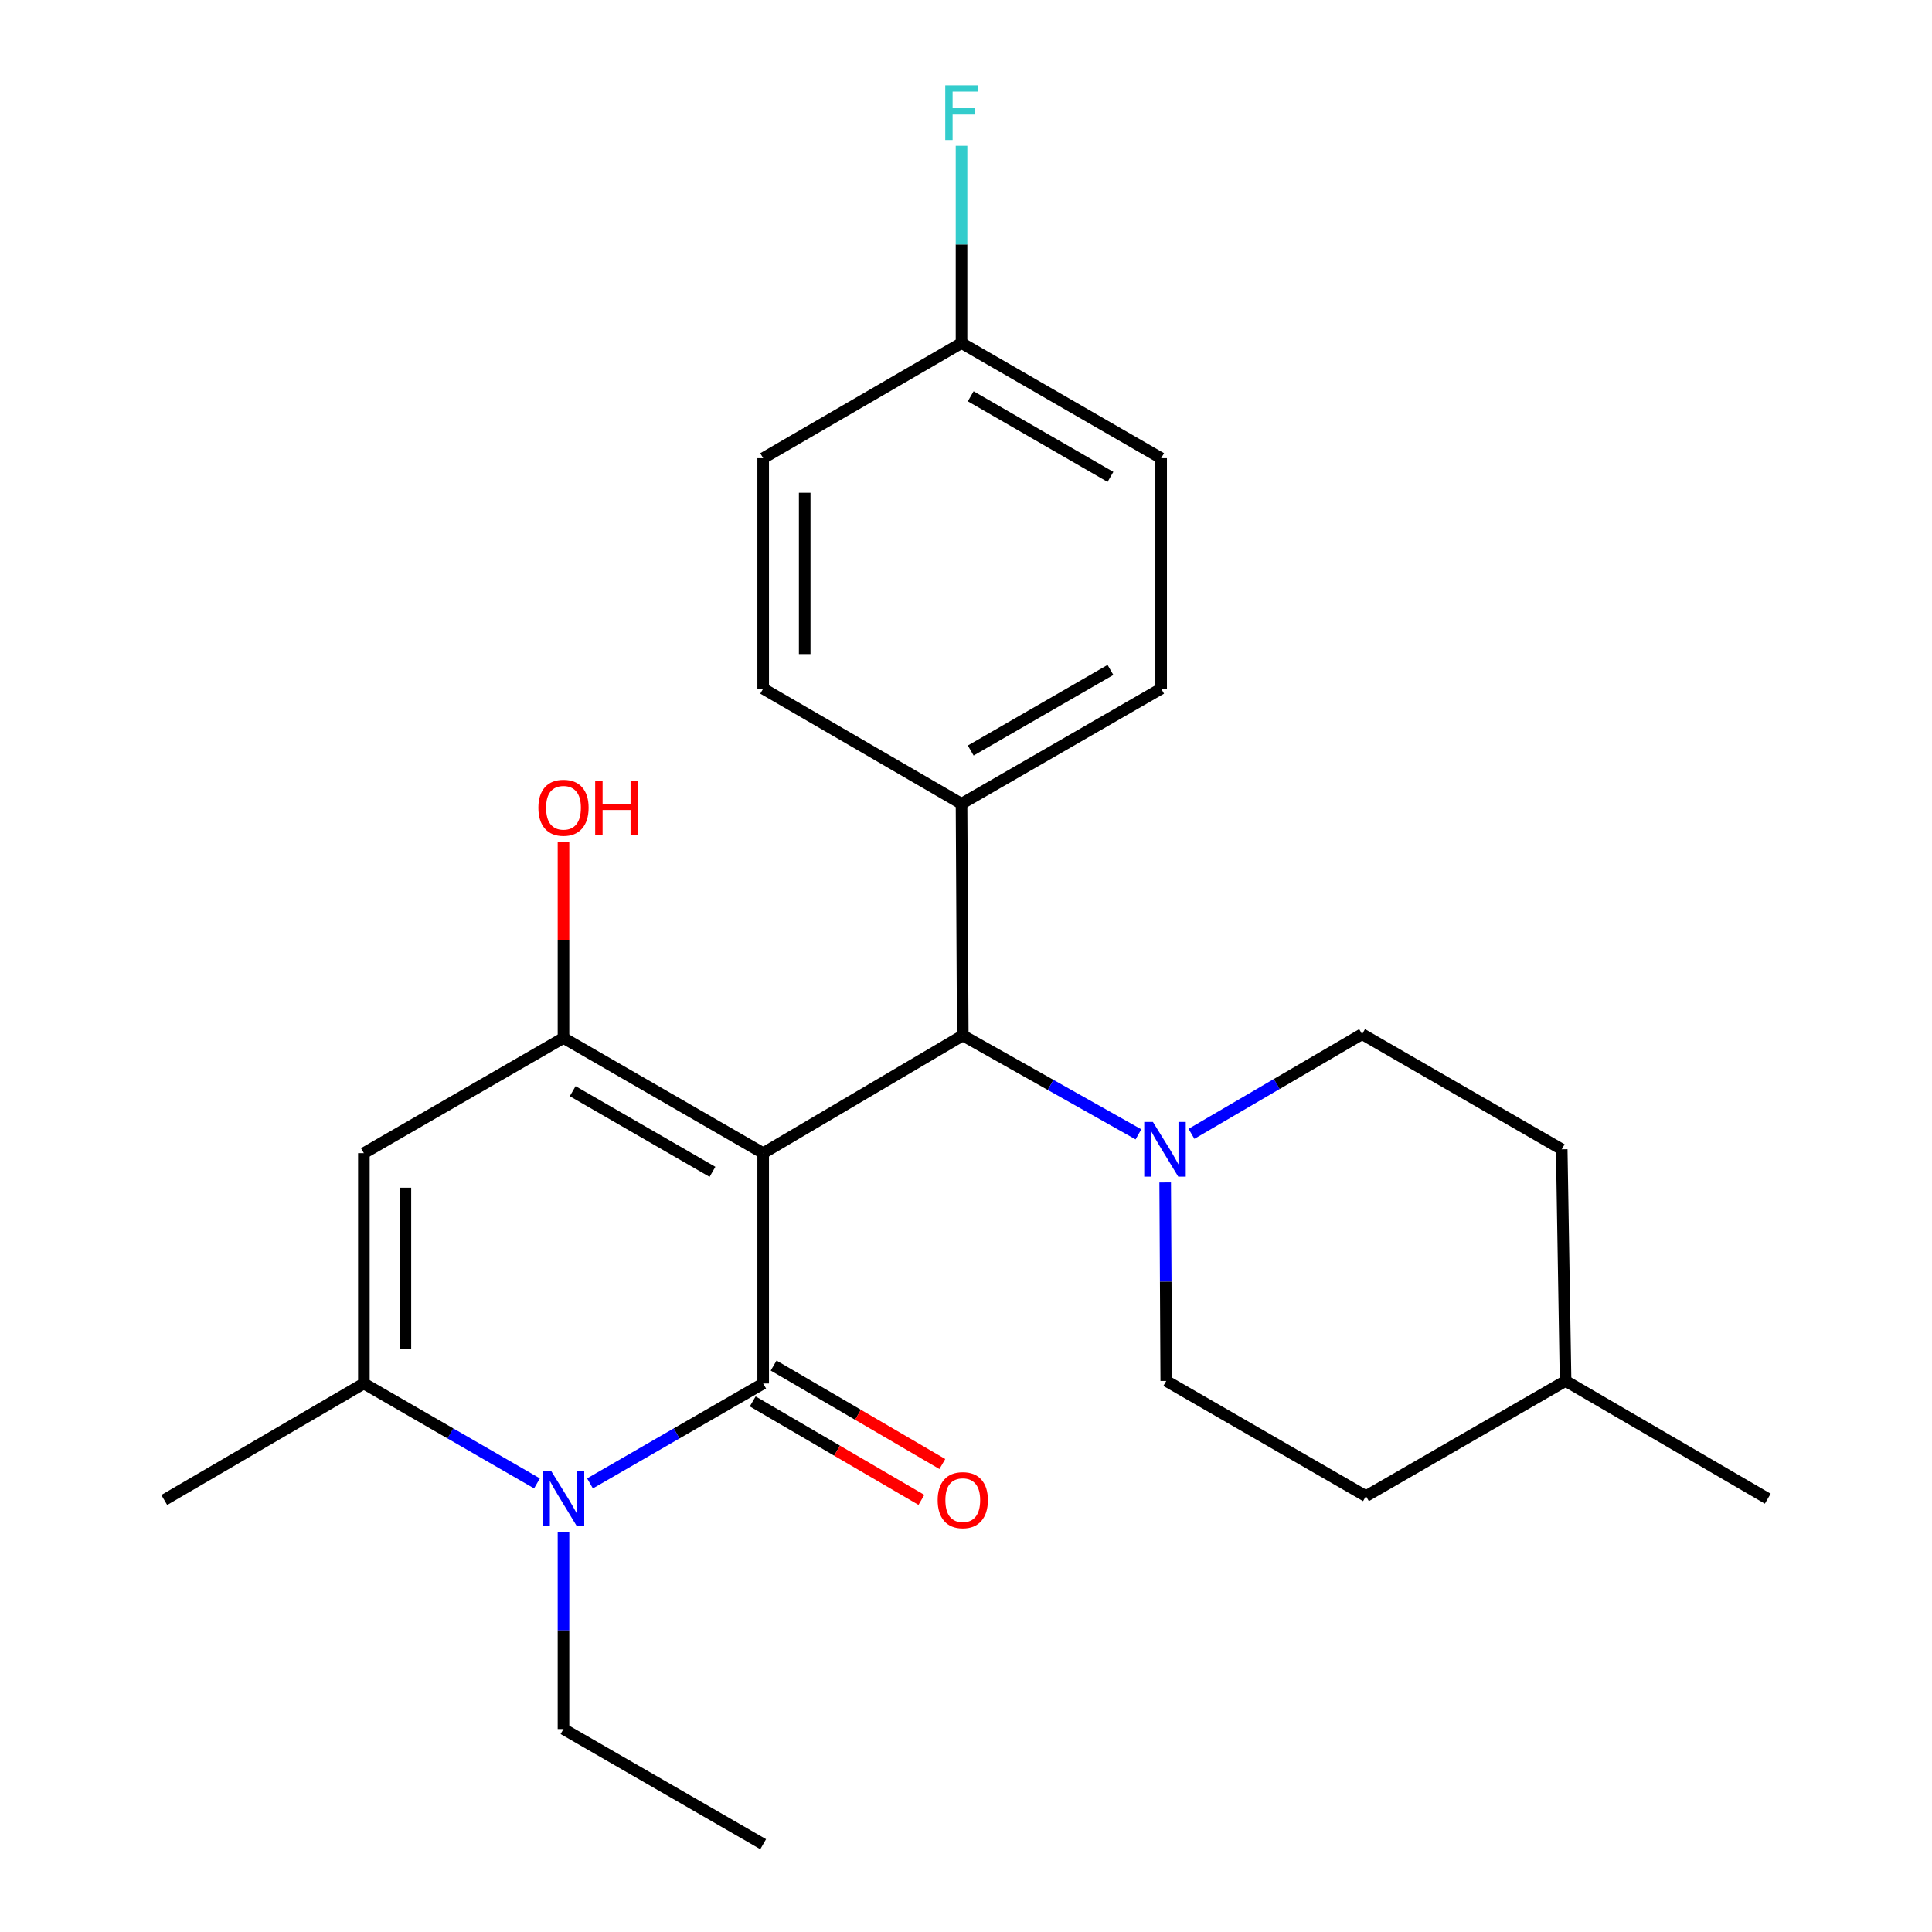 <?xml version='1.0' encoding='iso-8859-1'?>
<svg version='1.1' baseProfile='full'
              xmlns='http://www.w3.org/2000/svg'
                      xmlns:rdkit='http://www.rdkit.org/xml'
                      xmlns:xlink='http://www.w3.org/1999/xlink'
                  xml:space='preserve'
width='1000px' height='1000px' viewBox='0 0 1000 1000'>
<!-- END OF HEADER -->
<rect style='opacity:1.0;fill:#FFFFFF;stroke:none' width='1000' height='1000' x='0' y='0'> </rect>
<path class='bond-0' d='M 395.017,596.874 L 395.017,716.09' style='fill:none;fill-rule:evenodd;stroke:#000000;stroke-width:6px;stroke-linecap:butt;stroke-linejoin:miter;stroke-opacity:1' />
<path class='bond-1' d='M 395.017,596.874 L 291.659,537.23' style='fill:none;fill-rule:evenodd;stroke:#000000;stroke-width:6px;stroke-linecap:butt;stroke-linejoin:miter;stroke-opacity:1' />
<path class='bond-1' d='M 368.771,606.543 L 296.42,564.793' style='fill:none;fill-rule:evenodd;stroke:#000000;stroke-width:6px;stroke-linecap:butt;stroke-linejoin:miter;stroke-opacity:1' />
<path class='bond-5' d='M 395.017,596.874 L 498.328,535.941' style='fill:none;fill-rule:evenodd;stroke:#000000;stroke-width:6px;stroke-linecap:butt;stroke-linejoin:miter;stroke-opacity:1' />
<path class='bond-2' d='M 395.017,716.09 L 350.2,741.947' style='fill:none;fill-rule:evenodd;stroke:#000000;stroke-width:6px;stroke-linecap:butt;stroke-linejoin:miter;stroke-opacity:1' />
<path class='bond-2' d='M 350.2,741.947 L 305.382,767.804' style='fill:none;fill-rule:evenodd;stroke:#0000FF;stroke-width:6px;stroke-linecap:butt;stroke-linejoin:miter;stroke-opacity:1' />
<path class='bond-7' d='M 389.6,725.371 L 433.26,750.855' style='fill:none;fill-rule:evenodd;stroke:#000000;stroke-width:6px;stroke-linecap:butt;stroke-linejoin:miter;stroke-opacity:1' />
<path class='bond-7' d='M 433.26,750.855 L 476.92,776.338' style='fill:none;fill-rule:evenodd;stroke:#FF0000;stroke-width:6px;stroke-linecap:butt;stroke-linejoin:miter;stroke-opacity:1' />
<path class='bond-7' d='M 400.435,706.808 L 444.095,732.292' style='fill:none;fill-rule:evenodd;stroke:#000000;stroke-width:6px;stroke-linecap:butt;stroke-linejoin:miter;stroke-opacity:1' />
<path class='bond-7' d='M 444.095,732.292 L 487.755,757.776' style='fill:none;fill-rule:evenodd;stroke:#FF0000;stroke-width:6px;stroke-linecap:butt;stroke-linejoin:miter;stroke-opacity:1' />
<path class='bond-3' d='M 291.659,537.23 L 188.336,596.874' style='fill:none;fill-rule:evenodd;stroke:#000000;stroke-width:6px;stroke-linecap:butt;stroke-linejoin:miter;stroke-opacity:1' />
<path class='bond-11' d='M 291.659,537.23 L 291.659,486.492' style='fill:none;fill-rule:evenodd;stroke:#000000;stroke-width:6px;stroke-linecap:butt;stroke-linejoin:miter;stroke-opacity:1' />
<path class='bond-11' d='M 291.659,486.492 L 291.659,435.755' style='fill:none;fill-rule:evenodd;stroke:#FF0000;stroke-width:6px;stroke-linecap:butt;stroke-linejoin:miter;stroke-opacity:1' />
<path class='bond-14' d='M 291.659,792.862 L 291.659,843.9' style='fill:none;fill-rule:evenodd;stroke:#0000FF;stroke-width:6px;stroke-linecap:butt;stroke-linejoin:miter;stroke-opacity:1' />
<path class='bond-14' d='M 291.659,843.9 L 291.659,894.938' style='fill:none;fill-rule:evenodd;stroke:#000000;stroke-width:6px;stroke-linecap:butt;stroke-linejoin:miter;stroke-opacity:1' />
<path class='bond-25' d='M 277.936,767.802 L 233.136,741.946' style='fill:none;fill-rule:evenodd;stroke:#0000FF;stroke-width:6px;stroke-linecap:butt;stroke-linejoin:miter;stroke-opacity:1' />
<path class='bond-25' d='M 233.136,741.946 L 188.336,716.09' style='fill:none;fill-rule:evenodd;stroke:#000000;stroke-width:6px;stroke-linecap:butt;stroke-linejoin:miter;stroke-opacity:1' />
<path class='bond-4' d='M 188.336,596.874 L 188.336,716.09' style='fill:none;fill-rule:evenodd;stroke:#000000;stroke-width:6px;stroke-linecap:butt;stroke-linejoin:miter;stroke-opacity:1' />
<path class='bond-4' d='M 209.829,614.756 L 209.829,698.207' style='fill:none;fill-rule:evenodd;stroke:#000000;stroke-width:6px;stroke-linecap:butt;stroke-linejoin:miter;stroke-opacity:1' />
<path class='bond-20' d='M 188.336,716.09 L 85.013,776.39' style='fill:none;fill-rule:evenodd;stroke:#000000;stroke-width:6px;stroke-linecap:butt;stroke-linejoin:miter;stroke-opacity:1' />
<path class='bond-6' d='M 498.328,535.941 L 543.793,561.541' style='fill:none;fill-rule:evenodd;stroke:#000000;stroke-width:6px;stroke-linecap:butt;stroke-linejoin:miter;stroke-opacity:1' />
<path class='bond-6' d='M 543.793,561.541 L 589.257,587.141' style='fill:none;fill-rule:evenodd;stroke:#0000FF;stroke-width:6px;stroke-linecap:butt;stroke-linejoin:miter;stroke-opacity:1' />
<path class='bond-8' d='M 498.328,535.941 L 497.684,416.032' style='fill:none;fill-rule:evenodd;stroke:#000000;stroke-width:6px;stroke-linecap:butt;stroke-linejoin:miter;stroke-opacity:1' />
<path class='bond-9' d='M 616.695,586.877 L 660.858,561.069' style='fill:none;fill-rule:evenodd;stroke:#0000FF;stroke-width:6px;stroke-linecap:butt;stroke-linejoin:miter;stroke-opacity:1' />
<path class='bond-9' d='M 660.858,561.069 L 705.022,535.26' style='fill:none;fill-rule:evenodd;stroke:#000000;stroke-width:6px;stroke-linecap:butt;stroke-linejoin:miter;stroke-opacity:1' />
<path class='bond-10' d='M 603.094,612.037 L 603.376,663.401' style='fill:none;fill-rule:evenodd;stroke:#0000FF;stroke-width:6px;stroke-linecap:butt;stroke-linejoin:miter;stroke-opacity:1' />
<path class='bond-10' d='M 603.376,663.401 L 603.657,714.764' style='fill:none;fill-rule:evenodd;stroke:#000000;stroke-width:6px;stroke-linecap:butt;stroke-linejoin:miter;stroke-opacity:1' />
<path class='bond-12' d='M 497.684,416.032 L 601.006,356.436' style='fill:none;fill-rule:evenodd;stroke:#000000;stroke-width:6px;stroke-linecap:butt;stroke-linejoin:miter;stroke-opacity:1' />
<path class='bond-12' d='M 502.443,388.475 L 574.769,346.757' style='fill:none;fill-rule:evenodd;stroke:#000000;stroke-width:6px;stroke-linecap:butt;stroke-linejoin:miter;stroke-opacity:1' />
<path class='bond-13' d='M 497.684,416.032 L 395.017,356.436' style='fill:none;fill-rule:evenodd;stroke:#000000;stroke-width:6px;stroke-linecap:butt;stroke-linejoin:miter;stroke-opacity:1' />
<path class='bond-18' d='M 705.022,535.26 L 808.345,594.88' style='fill:none;fill-rule:evenodd;stroke:#000000;stroke-width:6px;stroke-linecap:butt;stroke-linejoin:miter;stroke-opacity:1' />
<path class='bond-19' d='M 603.657,714.764 L 707.016,774.396' style='fill:none;fill-rule:evenodd;stroke:#000000;stroke-width:6px;stroke-linecap:butt;stroke-linejoin:miter;stroke-opacity:1' />
<path class='bond-16' d='M 601.006,356.436 L 601.006,237.172' style='fill:none;fill-rule:evenodd;stroke:#000000;stroke-width:6px;stroke-linecap:butt;stroke-linejoin:miter;stroke-opacity:1' />
<path class='bond-17' d='M 395.017,356.436 L 395.017,237.172' style='fill:none;fill-rule:evenodd;stroke:#000000;stroke-width:6px;stroke-linecap:butt;stroke-linejoin:miter;stroke-opacity:1' />
<path class='bond-17' d='M 416.511,338.547 L 416.511,255.062' style='fill:none;fill-rule:evenodd;stroke:#000000;stroke-width:6px;stroke-linecap:butt;stroke-linejoin:miter;stroke-opacity:1' />
<path class='bond-24' d='M 291.659,894.938 L 395.017,954.545' style='fill:none;fill-rule:evenodd;stroke:#000000;stroke-width:6px;stroke-linecap:butt;stroke-linejoin:miter;stroke-opacity:1' />
<path class='bond-15' d='M 497.684,177.564 L 395.017,237.172' style='fill:none;fill-rule:evenodd;stroke:#000000;stroke-width:6px;stroke-linecap:butt;stroke-linejoin:miter;stroke-opacity:1' />
<path class='bond-21' d='M 497.684,177.564 L 497.684,126.515' style='fill:none;fill-rule:evenodd;stroke:#000000;stroke-width:6px;stroke-linecap:butt;stroke-linejoin:miter;stroke-opacity:1' />
<path class='bond-21' d='M 497.684,126.515 L 497.684,75.466' style='fill:none;fill-rule:evenodd;stroke:#33CCCC;stroke-width:6px;stroke-linecap:butt;stroke-linejoin:miter;stroke-opacity:1' />
<path class='bond-26' d='M 497.684,177.564 L 601.006,237.172' style='fill:none;fill-rule:evenodd;stroke:#000000;stroke-width:6px;stroke-linecap:butt;stroke-linejoin:miter;stroke-opacity:1' />
<path class='bond-26' d='M 502.441,205.123 L 574.767,246.849' style='fill:none;fill-rule:evenodd;stroke:#000000;stroke-width:6px;stroke-linecap:butt;stroke-linejoin:miter;stroke-opacity:1' />
<path class='bond-27' d='M 808.345,594.88 L 810.339,714.764' style='fill:none;fill-rule:evenodd;stroke:#000000;stroke-width:6px;stroke-linecap:butt;stroke-linejoin:miter;stroke-opacity:1' />
<path class='bond-22' d='M 707.016,774.396 L 810.339,714.764' style='fill:none;fill-rule:evenodd;stroke:#000000;stroke-width:6px;stroke-linecap:butt;stroke-linejoin:miter;stroke-opacity:1' />
<path class='bond-23' d='M 810.339,714.764 L 914.987,775.722' style='fill:none;fill-rule:evenodd;stroke:#000000;stroke-width:6px;stroke-linecap:butt;stroke-linejoin:miter;stroke-opacity:1' />
<path  class='atom-3' d='M 285.399 761.562
L 294.679 776.562
Q 295.599 778.042, 297.079 780.722
Q 298.559 783.402, 298.639 783.562
L 298.639 761.562
L 302.399 761.562
L 302.399 789.882
L 298.519 789.882
L 288.559 773.482
Q 287.399 771.562, 286.159 769.362
Q 284.959 767.162, 284.599 766.482
L 284.599 789.882
L 280.919 789.882
L 280.919 761.562
L 285.399 761.562
' fill='#0000FF'/>
<path  class='atom-7' d='M 596.74 580.72
L 606.02 595.72
Q 606.94 597.2, 608.42 599.88
Q 609.9 602.56, 609.98 602.72
L 609.98 580.72
L 613.74 580.72
L 613.74 609.04
L 609.86 609.04
L 599.9 592.64
Q 598.74 590.72, 597.5 588.52
Q 596.3 586.32, 595.94 585.64
L 595.94 609.04
L 592.26 609.04
L 592.26 580.72
L 596.74 580.72
' fill='#0000FF'/>
<path  class='atom-8' d='M 485.328 776.47
Q 485.328 769.67, 488.688 765.87
Q 492.048 762.07, 498.328 762.07
Q 504.608 762.07, 507.968 765.87
Q 511.328 769.67, 511.328 776.47
Q 511.328 783.35, 507.928 787.27
Q 504.528 791.15, 498.328 791.15
Q 492.088 791.15, 488.688 787.27
Q 485.328 783.39, 485.328 776.47
M 498.328 787.95
Q 502.648 787.95, 504.968 785.07
Q 507.328 782.15, 507.328 776.47
Q 507.328 770.91, 504.968 768.11
Q 502.648 765.27, 498.328 765.27
Q 494.008 765.27, 491.648 768.07
Q 489.328 770.87, 489.328 776.47
Q 489.328 782.19, 491.648 785.07
Q 494.008 787.95, 498.328 787.95
' fill='#FF0000'/>
<path  class='atom-12' d='M 278.659 418.094
Q 278.659 411.294, 282.019 407.494
Q 285.379 403.694, 291.659 403.694
Q 297.939 403.694, 301.299 407.494
Q 304.659 411.294, 304.659 418.094
Q 304.659 424.974, 301.259 428.894
Q 297.859 432.774, 291.659 432.774
Q 285.419 432.774, 282.019 428.894
Q 278.659 425.014, 278.659 418.094
M 291.659 429.574
Q 295.979 429.574, 298.299 426.694
Q 300.659 423.774, 300.659 418.094
Q 300.659 412.534, 298.299 409.734
Q 295.979 406.894, 291.659 406.894
Q 287.339 406.894, 284.979 409.694
Q 282.659 412.494, 282.659 418.094
Q 282.659 423.814, 284.979 426.694
Q 287.339 429.574, 291.659 429.574
' fill='#FF0000'/>
<path  class='atom-12' d='M 308.059 404.014
L 311.899 404.014
L 311.899 416.054
L 326.379 416.054
L 326.379 404.014
L 330.219 404.014
L 330.219 432.334
L 326.379 432.334
L 326.379 419.254
L 311.899 419.254
L 311.899 432.334
L 308.059 432.334
L 308.059 404.014
' fill='#FF0000'/>
<path  class='atom-22' d='M 489.264 44.165
L 506.104 44.165
L 506.104 47.405
L 493.064 47.405
L 493.064 56.005
L 504.664 56.005
L 504.664 59.285
L 493.064 59.285
L 493.064 72.485
L 489.264 72.485
L 489.264 44.165
' fill='#33CCCC'/>
</svg>
